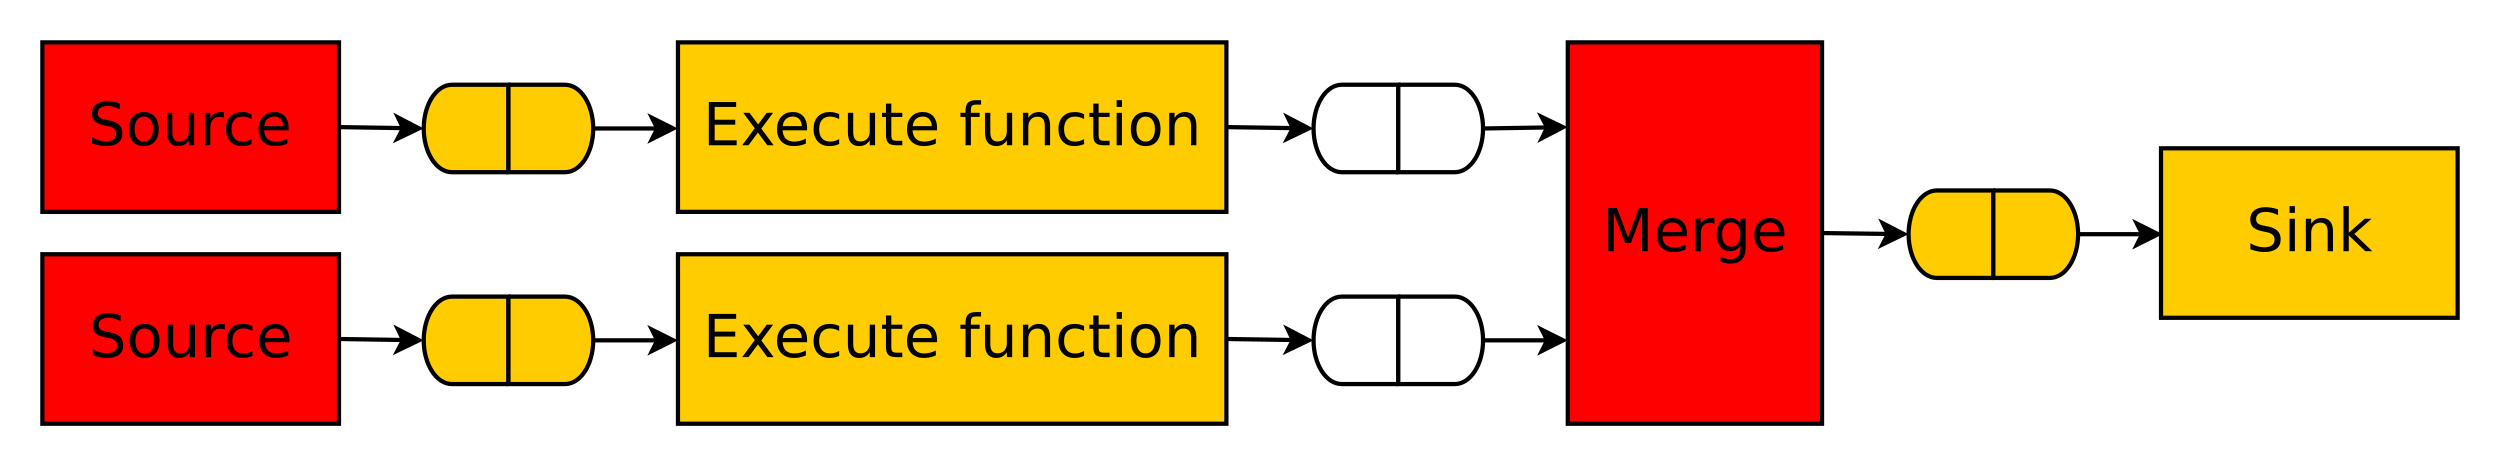 <?xml version="1.0" encoding="UTF-8"?>
<svg xmlns="http://www.w3.org/2000/svg" xmlns:xlink="http://www.w3.org/1999/xlink" width="1180pt" height="220pt" viewBox="0 0 1180 220" version="1.1">
<defs>
<g>
<symbol overflow="visible" id="glyph0-0">
<path style="stroke:none;" d="M 1.391 4.953 L 1.391 -19.75 L 15.391 -19.75 L 15.391 4.953 Z M 2.969 3.391 L 13.844 3.391 L 13.844 -18.172 L 2.969 -18.172 Z M 2.969 3.391 "/>
</symbol>
<symbol overflow="visible" id="glyph0-1">
<path style="stroke:none;" d="M 14.984 -19.75 L 14.984 -17.047 C 13.93 -17.547 12.941 -17.922 12.016 -18.172 C 11.086 -18.422 10.191 -18.547 9.328 -18.547 C 7.816 -18.547 6.656 -18.254 5.844 -17.672 C 5.031 -17.086 4.625 -16.254 4.625 -15.172 C 4.625 -14.273 4.895 -13.594 5.438 -13.125 C 5.977 -12.664 7.004 -12.297 8.516 -12.016 L 10.188 -11.672 C 12.25 -11.285 13.77 -10.598 14.75 -9.609 C 15.727 -8.617 16.219 -7.297 16.219 -5.641 C 16.219 -3.66 15.551 -2.16 14.219 -1.141 C 12.895 -0.117 10.953 0.391 8.391 0.391 C 7.43 0.391 6.406 0.281 5.312 0.062 C 4.219 -0.156 3.086 -0.477 1.922 -0.906 L 1.922 -3.75 C 3.047 -3.113 4.145 -2.633 5.219 -2.312 C 6.301 -2 7.359 -1.844 8.391 -1.844 C 9.973 -1.844 11.191 -2.148 12.047 -2.766 C 12.898 -3.391 13.328 -4.273 13.328 -5.422 C 13.328 -6.43 13.02 -7.219 12.406 -7.781 C 11.789 -8.344 10.781 -8.766 9.375 -9.047 L 7.703 -9.375 C 5.641 -9.789 4.145 -10.438 3.219 -11.312 C 2.301 -12.188 1.844 -13.398 1.844 -14.953 C 1.844 -16.766 2.477 -18.188 3.75 -19.219 C 5.02 -20.258 6.773 -20.781 9.016 -20.781 C 9.973 -20.781 10.945 -20.691 11.938 -20.516 C 12.926 -20.348 13.941 -20.094 14.984 -19.75 Z M 14.984 -19.75 "/>
</symbol>
<symbol overflow="visible" id="glyph0-2">
<path style="stroke:none;" d="M 8.578 -13.547 C 7.223 -13.547 6.156 -13.02 5.375 -11.969 C 4.594 -10.914 4.203 -9.473 4.203 -7.641 C 4.203 -5.805 4.586 -4.363 5.359 -3.312 C 6.141 -2.258 7.211 -1.734 8.578 -1.734 C 9.91 -1.734 10.969 -2.258 11.75 -3.312 C 12.539 -4.375 12.938 -5.816 12.938 -7.641 C 12.938 -9.453 12.539 -10.891 11.75 -11.953 C 10.969 -13.016 9.91 -13.547 8.578 -13.547 Z M 8.578 -15.688 C 10.766 -15.688 12.477 -14.973 13.719 -13.547 C 14.969 -12.129 15.594 -10.16 15.594 -7.641 C 15.594 -5.141 14.969 -3.176 13.719 -1.75 C 12.477 -0.32 10.766 0.391 8.578 0.391 C 6.379 0.391 4.656 -0.32 3.406 -1.75 C 2.164 -3.176 1.547 -5.141 1.547 -7.641 C 1.547 -10.16 2.164 -12.129 3.406 -13.547 C 4.656 -14.973 6.379 -15.688 8.578 -15.688 Z M 8.578 -15.688 "/>
</symbol>
<symbol overflow="visible" id="glyph0-3">
<path style="stroke:none;" d="M 2.375 -6.047 L 2.375 -15.312 L 4.891 -15.312 L 4.891 -6.141 C 4.891 -4.691 5.172 -3.602 5.734 -2.875 C 6.305 -2.156 7.156 -1.797 8.281 -1.797 C 9.645 -1.797 10.719 -2.227 11.5 -3.094 C 12.289 -3.957 12.688 -5.133 12.688 -6.625 L 12.688 -15.312 L 15.203 -15.312 L 15.203 0 L 12.688 0 L 12.688 -2.359 C 12.07 -1.422 11.363 -0.727 10.562 -0.281 C 9.758 0.164 8.82 0.391 7.75 0.391 C 5.988 0.391 4.648 -0.156 3.734 -1.25 C 2.828 -2.344 2.375 -3.941 2.375 -6.047 Z M 8.703 -15.688 Z M 8.703 -15.688 "/>
</symbol>
<symbol overflow="visible" id="glyph0-4">
<path style="stroke:none;" d="M 11.516 -12.969 C 11.234 -13.125 10.926 -13.238 10.594 -13.312 C 10.258 -13.395 9.891 -13.438 9.484 -13.438 C 8.066 -13.438 6.977 -12.973 6.219 -12.047 C 5.457 -11.129 5.078 -9.801 5.078 -8.062 L 5.078 0 L 2.547 0 L 2.547 -15.312 L 5.078 -15.312 L 5.078 -12.938 C 5.598 -13.863 6.281 -14.551 7.125 -15 C 7.977 -15.457 9.016 -15.688 10.234 -15.688 C 10.398 -15.688 10.586 -15.672 10.797 -15.641 C 11.004 -15.617 11.238 -15.586 11.5 -15.547 Z M 11.516 -12.969 "/>
</symbol>
<symbol overflow="visible" id="glyph0-5">
<path style="stroke:none;" d="M 13.656 -14.719 L 13.656 -12.375 C 12.945 -12.77 12.234 -13.062 11.516 -13.25 C 10.805 -13.445 10.086 -13.547 9.359 -13.547 C 7.723 -13.547 6.453 -13.031 5.547 -12 C 4.648 -10.969 4.203 -9.516 4.203 -7.641 C 4.203 -5.773 4.648 -4.32 5.547 -3.281 C 6.453 -2.25 7.723 -1.734 9.359 -1.734 C 10.086 -1.734 10.805 -1.832 11.516 -2.031 C 12.234 -2.227 12.945 -2.52 13.656 -2.906 L 13.656 -0.594 C 12.957 -0.258 12.227 -0.016 11.469 0.141 C 10.719 0.305 9.922 0.391 9.078 0.391 C 6.773 0.391 4.941 -0.332 3.578 -1.781 C 2.223 -3.227 1.547 -5.18 1.547 -7.641 C 1.547 -10.141 2.227 -12.102 3.594 -13.531 C 4.969 -14.969 6.852 -15.688 9.25 -15.688 C 10.02 -15.688 10.773 -15.602 11.516 -15.438 C 12.254 -15.281 12.969 -15.039 13.656 -14.719 Z M 13.656 -14.719 "/>
</symbol>
<symbol overflow="visible" id="glyph0-6">
<path style="stroke:none;" d="M 15.734 -8.281 L 15.734 -7.062 L 4.172 -7.062 C 4.273 -5.32 4.797 -4 5.734 -3.094 C 6.672 -2.188 7.973 -1.734 9.641 -1.734 C 10.609 -1.734 11.547 -1.852 12.453 -2.094 C 13.359 -2.332 14.258 -2.688 15.156 -3.156 L 15.156 -0.781 C 14.25 -0.395 13.32 -0.102 12.375 0.094 C 11.426 0.289 10.461 0.391 9.484 0.391 C 7.047 0.391 5.113 -0.316 3.688 -1.734 C 2.258 -3.16 1.547 -5.082 1.547 -7.5 C 1.547 -10.008 2.223 -12 3.578 -13.469 C 4.93 -14.945 6.754 -15.688 9.047 -15.688 C 11.109 -15.688 12.738 -15.02 13.938 -13.688 C 15.133 -12.363 15.734 -10.562 15.734 -8.281 Z M 13.219 -9.031 C 13.195 -10.406 12.812 -11.5 12.062 -12.312 C 11.312 -13.133 10.316 -13.547 9.078 -13.547 C 7.672 -13.547 6.547 -13.148 5.703 -12.359 C 4.859 -11.566 4.375 -10.453 4.25 -9.016 Z M 13.219 -9.031 "/>
</symbol>
<symbol overflow="visible" id="glyph0-7">
<path style="stroke:none;" d="M 2.75 -20.406 L 15.656 -20.406 L 15.656 -18.094 L 5.516 -18.094 L 5.516 -12.047 L 15.234 -12.047 L 15.234 -9.719 L 5.516 -9.719 L 5.516 -2.328 L 15.906 -2.328 L 15.906 0 L 2.75 0 Z M 2.75 -20.406 "/>
</symbol>
<symbol overflow="visible" id="glyph0-8">
<path style="stroke:none;" d="M 15.375 -15.312 L 9.828 -7.859 L 15.656 0 L 12.688 0 L 8.234 -6.016 L 3.781 0 L 0.812 0 L 6.75 -8.016 L 1.312 -15.312 L 4.281 -15.312 L 8.344 -9.859 L 12.406 -15.312 Z M 15.375 -15.312 "/>
</symbol>
<symbol overflow="visible" id="glyph0-9">
<path style="stroke:none;" d="M 5.125 -19.656 L 5.125 -15.312 L 10.312 -15.312 L 10.312 -13.359 L 5.125 -13.359 L 5.125 -5.047 C 5.125 -3.797 5.297 -2.992 5.641 -2.641 C 5.984 -2.285 6.676 -2.109 7.719 -2.109 L 10.312 -2.109 L 10.312 0 L 7.719 0 C 5.781 0 4.441 -0.359 3.703 -1.078 C 2.961 -1.805 2.594 -3.129 2.594 -5.047 L 2.594 -13.359 L 0.75 -13.359 L 0.75 -15.312 L 2.594 -15.312 L 2.594 -19.656 Z M 5.125 -19.656 "/>
</symbol>
<symbol overflow="visible" id="glyph0-10">
<path style="stroke:none;" d=""/>
</symbol>
<symbol overflow="visible" id="glyph0-11">
<path style="stroke:none;" d="M 10.391 -21.281 L 10.391 -19.188 L 7.984 -19.188 C 7.078 -19.188 6.445 -19.004 6.094 -18.641 C 5.75 -18.273 5.578 -17.617 5.578 -16.672 L 5.578 -15.312 L 9.719 -15.312 L 9.719 -13.359 L 5.578 -13.359 L 5.578 0 L 3.047 0 L 3.047 -13.359 L 0.641 -13.359 L 0.641 -15.312 L 3.047 -15.312 L 3.047 -16.375 C 3.047 -18.082 3.441 -19.328 4.234 -20.109 C 5.023 -20.891 6.285 -21.281 8.016 -21.281 Z M 10.391 -21.281 "/>
</symbol>
<symbol overflow="visible" id="glyph0-12">
<path style="stroke:none;" d="M 15.375 -9.25 L 15.375 0 L 12.859 0 L 12.859 -9.156 C 12.859 -10.602 12.57 -11.688 12 -12.406 C 11.438 -13.133 10.594 -13.5 9.469 -13.5 C 8.102 -13.5 7.031 -13.062 6.25 -12.188 C 5.469 -11.32 5.078 -10.145 5.078 -8.656 L 5.078 0 L 2.547 0 L 2.547 -15.312 L 5.078 -15.312 L 5.078 -12.938 C 5.672 -13.852 6.375 -14.539 7.188 -15 C 8.008 -15.457 8.953 -15.688 10.016 -15.688 C 11.773 -15.688 13.109 -15.141 14.016 -14.047 C 14.922 -12.961 15.375 -11.363 15.375 -9.25 Z M 15.375 -9.25 "/>
</symbol>
<symbol overflow="visible" id="glyph0-13">
<path style="stroke:none;" d="M 2.641 -15.312 L 5.156 -15.312 L 5.156 0 L 2.641 0 Z M 2.641 -21.281 L 5.156 -21.281 L 5.156 -18.094 L 2.641 -18.094 Z M 2.641 -21.281 "/>
</symbol>
<symbol overflow="visible" id="glyph0-14">
<path style="stroke:none;" d="M 2.75 -20.406 L 6.859 -20.406 L 12.078 -6.516 L 17.312 -20.406 L 21.422 -20.406 L 21.422 0 L 18.734 0 L 18.734 -17.922 L 13.469 -3.922 L 10.688 -3.922 L 5.422 -17.922 L 5.422 0 L 2.75 0 Z M 2.75 -20.406 "/>
</symbol>
<symbol overflow="visible" id="glyph0-15">
<path style="stroke:none;" d="M 12.719 -7.828 C 12.719 -9.648 12.336 -11.062 11.578 -12.062 C 10.828 -13.07 9.773 -13.578 8.422 -13.578 C 7.078 -13.578 6.023 -13.07 5.266 -12.062 C 4.516 -11.062 4.141 -9.648 4.141 -7.828 C 4.141 -6.016 4.516 -4.609 5.266 -3.609 C 6.023 -2.609 7.078 -2.109 8.422 -2.109 C 9.773 -2.109 10.828 -2.609 11.578 -3.609 C 12.336 -4.609 12.719 -6.016 12.719 -7.828 Z M 15.234 -1.906 C 15.234 0.707 14.656 2.648 13.5 3.922 C 12.344 5.191 10.566 5.828 8.172 5.828 C 7.285 5.828 6.453 5.758 5.672 5.625 C 4.891 5.488 4.129 5.285 3.391 5.016 L 3.391 2.578 C 4.129 2.973 4.859 3.266 5.578 3.453 C 6.297 3.648 7.031 3.75 7.781 3.75 C 9.426 3.75 10.66 3.316 11.484 2.453 C 12.305 1.586 12.719 0.285 12.719 -1.453 L 12.719 -2.688 C 12.195 -1.789 11.531 -1.117 10.719 -0.672 C 9.906 -0.223 8.938 0 7.812 0 C 5.926 0 4.41 -0.711 3.266 -2.141 C 2.117 -3.578 1.547 -5.473 1.547 -7.828 C 1.547 -10.203 2.117 -12.102 3.266 -13.531 C 4.41 -14.969 5.926 -15.688 7.812 -15.688 C 8.938 -15.688 9.906 -15.461 10.719 -15.016 C 11.531 -14.566 12.195 -13.891 12.719 -12.984 L 12.719 -15.312 L 15.234 -15.312 Z M 15.234 -1.906 "/>
</symbol>
<symbol overflow="visible" id="glyph0-16">
<path style="stroke:none;" d="M 2.547 -21.281 L 5.078 -21.281 L 5.078 -8.703 L 12.578 -15.312 L 15.797 -15.312 L 7.672 -8.156 L 16.141 0 L 12.859 0 L 5.078 -7.484 L 5.078 0 L 2.547 0 Z M 2.547 -21.281 "/>
</symbol>
</g>
</defs>
<g id="surface357956">
<rect x="0" y="0" width="1180" height="220" style="fill:rgb(100%,100%,100%);fill-opacity:1;stroke:none;"/>
<path style="fill:none;stroke-width:0.05;stroke-linecap:butt;stroke-linejoin:miter;stroke:rgb(100%,100%,100%);stroke-opacity:1;stroke-miterlimit:10;" d="M 3 2 L 62 2 L 62 13 L 3 13 Z M 3 2 " transform="matrix(20,0,0,20,-60,-40)"/>
<path style="fill-rule:evenodd;fill:rgb(100%,0%,0%);fill-opacity:1;stroke-width:0.1;stroke-linecap:butt;stroke-linejoin:miter;stroke:rgb(0%,0%,0%);stroke-opacity:1;stroke-miterlimit:10;" d="M 4 3 L 11 3 L 11 7 L 4 7 Z M 4 3 " transform="matrix(20,0,0,20,-60,-40)"/>
<g style="fill:rgb(0%,0%,0%);fill-opacity:1;">
  <use xlink:href="#glyph0-1" x="41.543" y="68.567"/>
  <use xlink:href="#glyph0-2" x="59.316" y="68.567"/>
  <use xlink:href="#glyph0-3" x="76.447" y="68.567"/>
  <use xlink:href="#glyph0-4" x="94.193" y="68.567"/>
  <use xlink:href="#glyph0-5" x="105.09" y="68.567"/>
  <use xlink:href="#glyph0-6" x="120.484" y="68.567"/>
</g>
<path style="fill-rule:evenodd;fill:rgb(100%,0%,0%);fill-opacity:1;stroke-width:0.1;stroke-linecap:butt;stroke-linejoin:miter;stroke:rgb(0%,0%,0%);stroke-opacity:1;stroke-miterlimit:10;" d="M 4 8 L 11 8 L 11 12 L 4 12 Z M 4 8 " transform="matrix(20,0,0,20,-60,-40)"/>
<g style="fill:rgb(0%,0%,0%);fill-opacity:1;">
  <use xlink:href="#glyph0-1" x="41.934" y="168.567"/>
  <use xlink:href="#glyph0-2" x="59.707" y="168.567"/>
  <use xlink:href="#glyph0-3" x="76.838" y="168.567"/>
  <use xlink:href="#glyph0-4" x="94.584" y="168.567"/>
  <use xlink:href="#glyph0-5" x="105.481" y="168.567"/>
  <use xlink:href="#glyph0-6" x="120.875" y="168.567"/>
</g>
<path style="fill:none;stroke-width:0.1;stroke-linecap:butt;stroke-linejoin:miter;stroke:rgb(0%,0%,0%);stroke-opacity:1;stroke-miterlimit:10;" d="M 11 5 L 12.513 5.024 " transform="matrix(20,0,0,20,-60,-40)"/>
<path style="fill-rule:evenodd;fill:rgb(0%,0%,0%);fill-opacity:1;stroke-width:0.1;stroke-linecap:butt;stroke-linejoin:miter;stroke:rgb(0%,0%,0%);stroke-opacity:1;stroke-miterlimit:10;" d="M 12.888 5.03 L 12.384 5.272 L 12.513 5.024 L 12.392 4.772 Z M 12.888 5.03 " transform="matrix(20,0,0,20,-60,-40)"/>
<path style="fill-rule:evenodd;fill:rgb(100%,80%,0%);fill-opacity:1;stroke-width:0.1;stroke-linecap:butt;stroke-linejoin:miter;stroke:rgb(0%,0%,0%);stroke-opacity:1;stroke-miterlimit:10;" d="M 15 6.064 L 13.667 6.064 C 13.298 6.064 13 5.602 13 5.032 C 13 4.462 13.298 4 13.667 4 L 15 4 L 15 6.064 " transform="matrix(20,0,0,20,-60,-40)"/>
<path style="fill-rule:evenodd;fill:rgb(100%,80%,0%);fill-opacity:1;stroke-width:0.1;stroke-linecap:butt;stroke-linejoin:miter;stroke:rgb(0%,0%,0%);stroke-opacity:1;stroke-miterlimit:10;" d="M 15 4 L 16.333 4 C 16.702 4 17 4.462 17 5.032 C 17 5.602 16.702 6.064 16.333 6.064 L 15 6.064 L 15 4 " transform="matrix(20,0,0,20,-60,-40)"/>
<path style="fill:none;stroke-width:0.1;stroke-linecap:butt;stroke-linejoin:miter;stroke:rgb(0%,0%,0%);stroke-opacity:1;stroke-miterlimit:10;" d="M 17 5.032 L 18.513 5.032 " transform="matrix(20,0,0,20,-60,-40)"/>
<path style="fill-rule:evenodd;fill:rgb(0%,0%,0%);fill-opacity:1;stroke-width:0.1;stroke-linecap:butt;stroke-linejoin:miter;stroke:rgb(0%,0%,0%);stroke-opacity:1;stroke-miterlimit:10;" d="M 18.888 5.032 L 18.388 5.282 L 18.513 5.032 L 18.388 4.782 Z M 18.888 5.032 " transform="matrix(20,0,0,20,-60,-40)"/>
<path style="fill:none;stroke-width:0.1;stroke-linecap:butt;stroke-linejoin:miter;stroke:rgb(0%,0%,0%);stroke-opacity:1;stroke-miterlimit:10;" d="M 11 10 L 12.513 10.024 " transform="matrix(20,0,0,20,-60,-40)"/>
<path style="fill-rule:evenodd;fill:rgb(0%,0%,0%);fill-opacity:1;stroke-width:0.1;stroke-linecap:butt;stroke-linejoin:miter;stroke:rgb(0%,0%,0%);stroke-opacity:1;stroke-miterlimit:10;" d="M 12.888 10.03 L 12.384 10.272 L 12.513 10.024 L 12.392 9.772 Z M 12.888 10.03 " transform="matrix(20,0,0,20,-60,-40)"/>
<path style="fill-rule:evenodd;fill:rgb(100%,80%,0%);fill-opacity:1;stroke-width:0.1;stroke-linecap:butt;stroke-linejoin:miter;stroke:rgb(0%,0%,0%);stroke-opacity:1;stroke-miterlimit:10;" d="M 15 11.064 L 13.667 11.064 C 13.298 11.064 13 10.602 13 10.032 C 13 9.462 13.298 9 13.667 9 L 15 9 L 15 11.064 " transform="matrix(20,0,0,20,-60,-40)"/>
<path style="fill-rule:evenodd;fill:rgb(100%,80%,0%);fill-opacity:1;stroke-width:0.1;stroke-linecap:butt;stroke-linejoin:miter;stroke:rgb(0%,0%,0%);stroke-opacity:1;stroke-miterlimit:10;" d="M 15 9 L 16.333 9 C 16.702 9 17 9.462 17 10.032 C 17 10.602 16.702 11.064 16.333 11.064 L 15 11.064 L 15 9 " transform="matrix(20,0,0,20,-60,-40)"/>
<path style="fill:none;stroke-width:0.1;stroke-linecap:butt;stroke-linejoin:miter;stroke:rgb(0%,0%,0%);stroke-opacity:1;stroke-miterlimit:10;" d="M 17 10.032 L 18.513 10.032 " transform="matrix(20,0,0,20,-60,-40)"/>
<path style="fill-rule:evenodd;fill:rgb(0%,0%,0%);fill-opacity:1;stroke-width:0.1;stroke-linecap:butt;stroke-linejoin:miter;stroke:rgb(0%,0%,0%);stroke-opacity:1;stroke-miterlimit:10;" d="M 18.888 10.032 L 18.388 10.282 L 18.513 10.032 L 18.388 9.782 Z M 18.888 10.032 " transform="matrix(20,0,0,20,-60,-40)"/>
<path style="fill-rule:evenodd;fill:rgb(100%,80%,0%);fill-opacity:1;stroke-width:0.1;stroke-linecap:butt;stroke-linejoin:miter;stroke:rgb(0%,0%,0%);stroke-opacity:1;stroke-miterlimit:10;" d="M 19 3 L 31.943 3 L 31.943 7 L 19 7 Z M 19 3 " transform="matrix(20,0,0,20,-60,-40)"/>
<g style="fill:rgb(0%,0%,0%);fill-opacity:1;">
  <use xlink:href="#glyph0-7" x="331.809" y="68.567"/>
  <use xlink:href="#glyph0-8" x="349.5" y="68.567"/>
  <use xlink:href="#glyph0-6" x="365.209" y="68.567"/>
  <use xlink:href="#glyph0-5" x="382.436" y="68.567"/>
  <use xlink:href="#glyph0-3" x="397.83" y="68.567"/>
  <use xlink:href="#glyph0-9" x="415.576" y="68.567"/>
  <use xlink:href="#glyph0-6" x="426.555" y="68.567"/>
  <use xlink:href="#glyph0-10" x="443.781" y="68.567"/>
  <use xlink:href="#glyph0-11" x="452.682" y="68.567"/>
  <use xlink:href="#glyph0-3" x="462.539" y="68.567"/>
  <use xlink:href="#glyph0-12" x="480.285" y="68.567"/>
  <use xlink:href="#glyph0-5" x="498.031" y="68.567"/>
  <use xlink:href="#glyph0-9" x="513.425" y="68.567"/>
  <use xlink:href="#glyph0-13" x="524.404" y="68.567"/>
  <use xlink:href="#glyph0-2" x="532.183" y="68.567"/>
  <use xlink:href="#glyph0-12" x="549.314" y="68.567"/>
</g>
<path style="fill-rule:evenodd;fill:rgb(100%,80%,0%);fill-opacity:1;stroke-width:0.1;stroke-linecap:butt;stroke-linejoin:miter;stroke:rgb(0%,0%,0%);stroke-opacity:1;stroke-miterlimit:10;" d="M 19 8 L 31.943 8 L 31.943 12 L 19 12 Z M 19 8 " transform="matrix(20,0,0,20,-60,-40)"/>
<g style="fill:rgb(0%,0%,0%);fill-opacity:1;">
  <use xlink:href="#glyph0-7" x="331.809" y="168.567"/>
  <use xlink:href="#glyph0-8" x="349.5" y="168.567"/>
  <use xlink:href="#glyph0-6" x="365.209" y="168.567"/>
  <use xlink:href="#glyph0-5" x="382.436" y="168.567"/>
  <use xlink:href="#glyph0-3" x="397.83" y="168.567"/>
  <use xlink:href="#glyph0-9" x="415.576" y="168.567"/>
  <use xlink:href="#glyph0-6" x="426.555" y="168.567"/>
  <use xlink:href="#glyph0-10" x="443.781" y="168.567"/>
  <use xlink:href="#glyph0-11" x="452.682" y="168.567"/>
  <use xlink:href="#glyph0-3" x="462.539" y="168.567"/>
  <use xlink:href="#glyph0-12" x="480.285" y="168.567"/>
  <use xlink:href="#glyph0-5" x="498.031" y="168.567"/>
  <use xlink:href="#glyph0-9" x="513.425" y="168.567"/>
  <use xlink:href="#glyph0-13" x="524.404" y="168.567"/>
  <use xlink:href="#glyph0-2" x="532.183" y="168.567"/>
  <use xlink:href="#glyph0-12" x="549.314" y="168.567"/>
</g>
<path style="fill-rule:evenodd;fill:rgb(100%,0%,0%);fill-opacity:1;stroke-width:0.1;stroke-linecap:butt;stroke-linejoin:miter;stroke:rgb(0%,0%,0%);stroke-opacity:1;stroke-miterlimit:10;" d="M 40 3 L 46 3 L 46 12 L 40 12 Z M 40 3 " transform="matrix(20,0,0,20,-60,-40)"/>
<g style="fill:rgb(0%,0%,0%);fill-opacity:1;">
  <use xlink:href="#glyph0-14" x="756.309" y="118.567"/>
  <use xlink:href="#glyph0-6" x="780.467" y="118.567"/>
  <use xlink:href="#glyph0-4" x="797.693" y="118.567"/>
  <use xlink:href="#glyph0-15" x="808.713" y="118.567"/>
  <use xlink:href="#glyph0-6" x="826.487" y="118.567"/>
</g>
<path style="fill-rule:evenodd;fill:rgb(100%,100%,100%);fill-opacity:1;stroke-width:0.1;stroke-linecap:butt;stroke-linejoin:miter;stroke:rgb(0%,0%,0%);stroke-opacity:1;stroke-miterlimit:10;" d="M 36 6.064 L 34.667 6.064 C 34.298 6.064 34 5.602 34 5.032 C 34 4.462 34.298 4 34.667 4 L 36 4 L 36 6.064 " transform="matrix(20,0,0,20,-60,-40)"/>
<path style="fill-rule:evenodd;fill:rgb(100%,100%,100%);fill-opacity:1;stroke-width:0.1;stroke-linecap:butt;stroke-linejoin:miter;stroke:rgb(0%,0%,0%);stroke-opacity:1;stroke-miterlimit:10;" d="M 36 4 L 37.333 4 C 37.702 4 38 4.462 38 5.032 C 38 5.602 37.702 6.064 37.333 6.064 L 36 6.064 L 36 4 " transform="matrix(20,0,0,20,-60,-40)"/>
<path style="fill:none;stroke-width:0.1;stroke-linecap:butt;stroke-linejoin:miter;stroke:rgb(0%,0%,0%);stroke-opacity:1;stroke-miterlimit:10;" d="M 31.943 5 L 33.513 5.024 " transform="matrix(20,0,0,20,-60,-40)"/>
<path style="fill-rule:evenodd;fill:rgb(0%,0%,0%);fill-opacity:1;stroke-width:0.1;stroke-linecap:butt;stroke-linejoin:miter;stroke:rgb(0%,0%,0%);stroke-opacity:1;stroke-miterlimit:10;" d="M 33.888 5.03 L 33.384 5.272 L 33.513 5.024 L 33.392 4.772 Z M 33.888 5.03 " transform="matrix(20,0,0,20,-60,-40)"/>
<path style="fill:none;stroke-width:0.1;stroke-linecap:butt;stroke-linejoin:miter;stroke:rgb(0%,0%,0%);stroke-opacity:1;stroke-miterlimit:10;" d="M 38 5.032 L 39.513 5.008 " transform="matrix(20,0,0,20,-60,-40)"/>
<path style="fill-rule:evenodd;fill:rgb(0%,0%,0%);fill-opacity:1;stroke-width:0.1;stroke-linecap:butt;stroke-linejoin:miter;stroke:rgb(0%,0%,0%);stroke-opacity:1;stroke-miterlimit:10;" d="M 39.888 5.002 L 39.392 5.26 L 39.513 5.008 L 39.384 4.76 Z M 39.888 5.002 " transform="matrix(20,0,0,20,-60,-40)"/>
<path style="fill:none;stroke-width:0.1;stroke-linecap:butt;stroke-linejoin:miter;stroke:rgb(0%,0%,0%);stroke-opacity:1;stroke-miterlimit:10;" d="M 31.943 10 L 33.513 10.024 " transform="matrix(20,0,0,20,-60,-40)"/>
<path style="fill-rule:evenodd;fill:rgb(0%,0%,0%);fill-opacity:1;stroke-width:0.1;stroke-linecap:butt;stroke-linejoin:miter;stroke:rgb(0%,0%,0%);stroke-opacity:1;stroke-miterlimit:10;" d="M 33.888 10.03 L 33.384 10.272 L 33.513 10.024 L 33.392 9.772 Z M 33.888 10.03 " transform="matrix(20,0,0,20,-60,-40)"/>
<path style="fill-rule:evenodd;fill:rgb(100%,100%,100%);fill-opacity:1;stroke-width:0.1;stroke-linecap:butt;stroke-linejoin:miter;stroke:rgb(0%,0%,0%);stroke-opacity:1;stroke-miterlimit:10;" d="M 36 11.064 L 34.667 11.064 C 34.298 11.064 34 10.602 34 10.032 C 34 9.462 34.298 9 34.667 9 L 36 9 L 36 11.064 " transform="matrix(20,0,0,20,-60,-40)"/>
<path style="fill-rule:evenodd;fill:rgb(100%,100%,100%);fill-opacity:1;stroke-width:0.1;stroke-linecap:butt;stroke-linejoin:miter;stroke:rgb(0%,0%,0%);stroke-opacity:1;stroke-miterlimit:10;" d="M 36 9 L 37.333 9 C 37.702 9 38 9.462 38 10.032 C 38 10.602 37.702 11.064 37.333 11.064 L 36 11.064 L 36 9 " transform="matrix(20,0,0,20,-60,-40)"/>
<path style="fill:none;stroke-width:0.1;stroke-linecap:butt;stroke-linejoin:miter;stroke:rgb(0%,0%,0%);stroke-opacity:1;stroke-miterlimit:10;" d="M 38 10.032 L 39.513 10.032 " transform="matrix(20,0,0,20,-60,-40)"/>
<path style="fill-rule:evenodd;fill:rgb(0%,0%,0%);fill-opacity:1;stroke-width:0.1;stroke-linecap:butt;stroke-linejoin:miter;stroke:rgb(0%,0%,0%);stroke-opacity:1;stroke-miterlimit:10;" d="M 39.888 10.032 L 39.388 10.282 L 39.513 10.032 L 39.388 9.782 Z M 39.888 10.032 " transform="matrix(20,0,0,20,-60,-40)"/>
<path style="fill-rule:evenodd;fill:rgb(100%,80%,0%);fill-opacity:1;stroke-width:0.1;stroke-linecap:butt;stroke-linejoin:miter;stroke:rgb(0%,0%,0%);stroke-opacity:1;stroke-miterlimit:10;" d="M 54 5.5 L 61 5.5 L 61 9.5 L 54 9.5 Z M 54 5.5 " transform="matrix(20,0,0,20,-60,-40)"/>
<g style="fill:rgb(0%,0%,0%);fill-opacity:1;">
  <use xlink:href="#glyph0-1" x="1060.254" y="118.567"/>
  <use xlink:href="#glyph0-13" x="1078.027" y="118.567"/>
  <use xlink:href="#glyph0-12" x="1085.807" y="118.567"/>
  <use xlink:href="#glyph0-16" x="1103.553" y="118.567"/>
</g>
<path style="fill:none;stroke-width:0.1;stroke-linecap:butt;stroke-linejoin:miter;stroke:rgb(0%,0%,0%);stroke-opacity:1;stroke-miterlimit:10;" d="M 46 7.5 L 47.556 7.521 " transform="matrix(20,0,0,20,-60,-40)"/>
<path style="fill-rule:evenodd;fill:rgb(0%,0%,0%);fill-opacity:1;stroke-width:0.1;stroke-linecap:butt;stroke-linejoin:miter;stroke:rgb(0%,0%,0%);stroke-opacity:1;stroke-miterlimit:10;" d="M 47.931 7.525 L 47.428 7.769 L 47.556 7.521 L 47.435 7.269 Z M 47.931 7.525 " transform="matrix(20,0,0,20,-60,-40)"/>
<path style="fill-rule:evenodd;fill:rgb(100%,80%,0%);fill-opacity:1;stroke-width:0.1;stroke-linecap:butt;stroke-linejoin:miter;stroke:rgb(0%,0%,0%);stroke-opacity:1;stroke-miterlimit:10;" d="M 50.043 8.559 L 48.71 8.559 C 48.342 8.559 48.043 8.097 48.043 7.527 C 48.043 6.957 48.342 6.495 48.71 6.495 L 50.043 6.495 L 50.043 8.559 " transform="matrix(20,0,0,20,-60,-40)"/>
<path style="fill-rule:evenodd;fill:rgb(100%,80%,0%);fill-opacity:1;stroke-width:0.1;stroke-linecap:butt;stroke-linejoin:miter;stroke:rgb(0%,0%,0%);stroke-opacity:1;stroke-miterlimit:10;" d="M 50.043 6.495 L 51.377 6.495 C 51.745 6.495 52.043 6.957 52.043 7.527 C 52.043 8.097 51.745 8.559 51.377 8.559 L 50.043 8.559 L 50.043 6.495 " transform="matrix(20,0,0,20,-60,-40)"/>
<path style="fill:none;stroke-width:0.1;stroke-linecap:butt;stroke-linejoin:miter;stroke:rgb(0%,0%,0%);stroke-opacity:1;stroke-miterlimit:10;" d="M 52.043 7.527 L 53.556 7.527 " transform="matrix(20,0,0,20,-60,-40)"/>
<path style="fill-rule:evenodd;fill:rgb(0%,0%,0%);fill-opacity:1;stroke-width:0.1;stroke-linecap:butt;stroke-linejoin:miter;stroke:rgb(0%,0%,0%);stroke-opacity:1;stroke-miterlimit:10;" d="M 53.931 7.527 L 53.431 7.777 L 53.556 7.527 L 53.431 7.277 Z M 53.931 7.527 " transform="matrix(20,0,0,20,-60,-40)"/>
</g>
</svg>
